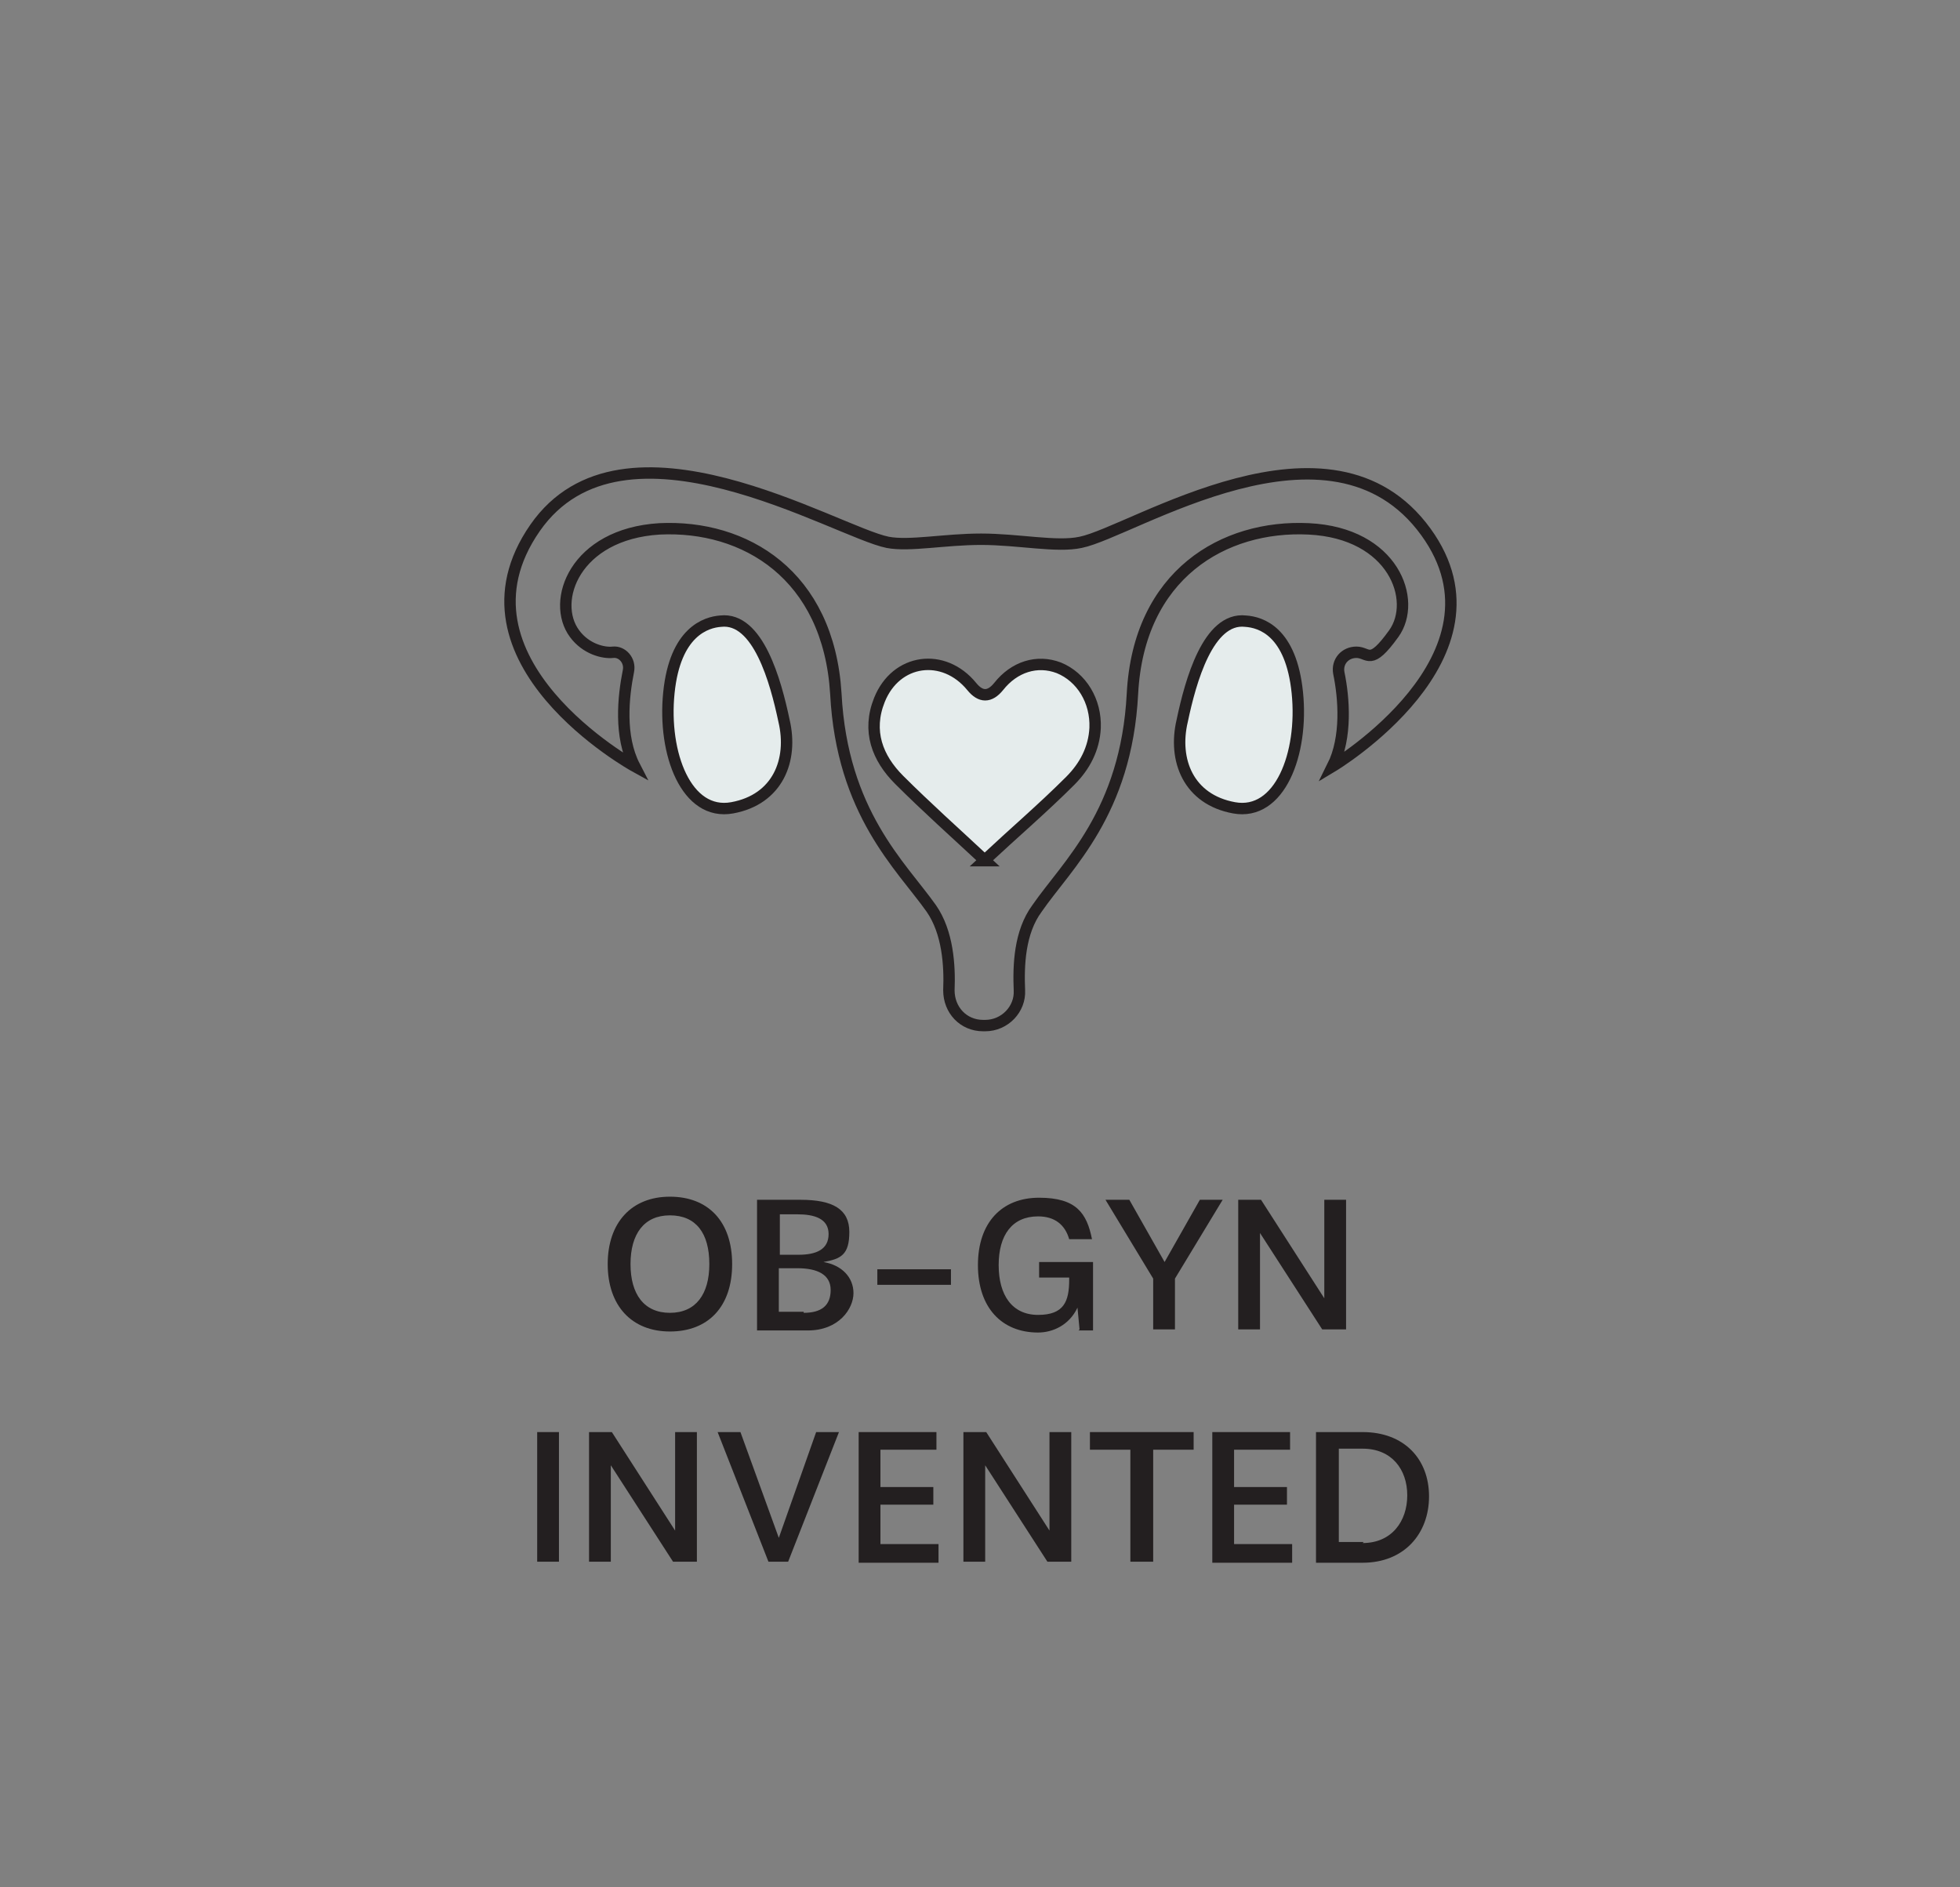 <svg viewBox="0 0 189 182" version="1.1" xmlns="http://www.w3.org/2000/svg" id="Layer_1">
  
  <rect x="0" y="0" width="189" height="182" fill="#808080" stroke="none"/>
  
  <defs>
    <style>
      .st0 {
        fill: #231f20;
      }

      .st1 {
        fill: #e5ecec;
      }

      .st1, .st2 {
        stroke: #231f20;
        stroke-miterlimit: 10;
        stroke-width: 1.1px;
      }

      .st2 {
        fill: none;
      }
    </style>
  </defs>
  <g>
    <path d="M58.6,121.9c0-4,2.3-6.5,6-6.5s6,2.4,6,6.5-2.3,6.5-6,6.5-6-2.5-6-6.5ZM68.4,121.9c0-3-1.3-4.7-3.8-4.7s-3.8,1.8-3.8,4.7,1.3,4.7,3.8,4.7,3.8-1.8,3.8-4.7Z" class="st0"></path>
    <path d="M73,128.2v-12.5h4.2c3.1,0,4.7.9,4.7,3.1s-.8,2.6-2.5,2.9c1.8.3,2.9,1.5,2.9,3s-1.4,3.6-4.4,3.6h-4.9ZM77,121c1.7,0,2.9-.5,2.9-2s-1.4-1.9-3-1.9h-1.7v3.9h1.8ZM77.5,126.6c1.7,0,2.6-.7,2.6-2.2s-1.3-2.1-3.2-2.1h-1.8v4.2h2.4Z" class="st0"></path>
    <path d="M84.6,123.9v-1.5h7.1v1.5h-7.1Z" class="st0"></path>
    <path d="M104.1,128.2l-.2-2.1c-.8,1.7-2.4,2.4-3.8,2.4-3.5,0-5.8-2.4-5.8-6.5s2.3-6.5,5.9-6.5,4.6,1.5,5.1,4h-2.2c-.4-1.4-1.4-2.2-3-2.2-2.5,0-3.8,1.8-3.8,4.7s1.3,4.8,3.8,4.8,3-1.3,3-3.4v-.2h-2.9v-1.5h5.2v6.6h-1.4Z" class="st0"></path>
    <path d="M111.2,128.2v-4.9l-4.6-7.6h2.3l3.4,6,3.4-6h2.2l-4.6,7.6v4.9h-2.1Z" class="st0"></path>
    <path d="M127.5,128.2l-6-9.3v9.3h-2.1v-12.5h2.2l6.1,9.5v-9.5h2.1v12.5h-2.4Z" class="st0"></path>
    <path d="M51.8,150.6v-12.5h2.1v12.5h-2.1Z" class="st0"></path>
    <path d="M64.9,150.6l-6-9.3v9.3h-2.1v-12.5h2.2l6.1,9.5v-9.5h2.1v12.5h-2.4Z" class="st0"></path>
    <path d="M74.1,150.6l-4.9-12.5h2.2l3.7,10.2,3.6-10.2h2.2l-4.9,12.5h-2Z" class="st0"></path>
    <path d="M82.8,150.6v-12.5h7.5v1.7h-5.4v3.6h5.1v1.7h-5.1v3.8h5.6v1.8h-7.7Z" class="st0"></path>
    <path d="M101,150.6l-6-9.3v9.3h-2.1v-12.5h2.2l6.1,9.5v-9.5h2.1v12.5h-2.4Z" class="st0"></path>
    <path d="M109,150.6v-10.8h-3.9v-1.7h10v1.7h-3.9v10.8h-2.1Z" class="st0"></path>
    <path d="M116.9,150.6v-12.5h7.5v1.7h-5.4v3.6h5.1v1.7h-5.1v3.8h5.6v1.8h-7.7Z" class="st0"></path>
    <path d="M126.9,150.6v-12.5h4.5c4,0,6.4,2.6,6.4,6.2s-2.4,6.4-6.4,6.4h-4.5ZM131.4,148.8c2.8,0,4.3-2.1,4.3-4.6s-1.5-4.5-4.3-4.5h-2.3v9h2.4Z" class="st0"></path>
  </g>
  <g>
    <g id="qLgEjZ">
      <path d="M94.9,83c2.9-2.7,5.7-5.1,8.3-7.7,1.4-1.4,2.3-3.1,2.4-5.1.1-2.6-1.3-4.9-3.5-5.8-2.1-.8-4.3-.1-5.8,1.8q-1.3,1.6-2.6,0c-2.7-3.3-7.3-2.7-8.9,1.3-1.2,3-.2,5.6,1.9,7.7,2.6,2.6,5.4,5.1,8.3,7.8Z" class="st1"></path>
    </g>
    <g>
      <path d="M69.5,59.9c-1.4.1-4.4,1-5,6.9-.6,5.9,1.7,11.9,6.1,11.1,4.4-.8,5.9-4.6,5-8.4-.8-3.8-2.5-10-6.1-9.6Z" class="st1"></path>
      <path d="M120.1,59.9c1.5.1,4.4,1,5,6.9.6,5.9-1.7,11.9-6.1,11.1-4.4-.8-5.9-4.6-5-8.4.8-3.8,2.5-10,6.1-9.6Z" class="st1"></path>
      <path d="M137.5,51.3c-9.2-12.7-28.3,0-33.3,1-2.3.5-6-.3-9.6-.3-3.5,0-6.9.7-9,.3-5-1-25.5-13.6-34-1.4-8.9,12.8,9.6,23,9.6,23-1.5-2.9-1.1-6.7-.6-9.2.2-1-.6-1.9-1.5-1.8s-2.6-.3-3.7-1.8c-2.3-3.1,0-9.6,8.2-10.1,8.2-.4,16.3,4.4,17,15.9.6,11.5,6.3,16.6,9.2,20.7,1.6,2.3,1.8,5.5,1.7,7.9,0,1.9,1.4,3.4,3.3,3.4h.2c1.9,0,3.4-1.6,3.3-3.4-.1-2.4,0-5.6,1.7-7.9,2.9-4.2,8.6-9.2,9.2-20.7.6-11.5,8.8-16.3,17-15.9,8.2.4,10.5,6.9,8.2,10.1s-2.4,1.8-3.6,1.8c-1.1,0-1.9.9-1.7,2,.5,2.4.8,6.2-.6,9,0,0,17.7-10.6,9-22.6Z" class="st2"></path>
    </g>
  </g>
</svg>